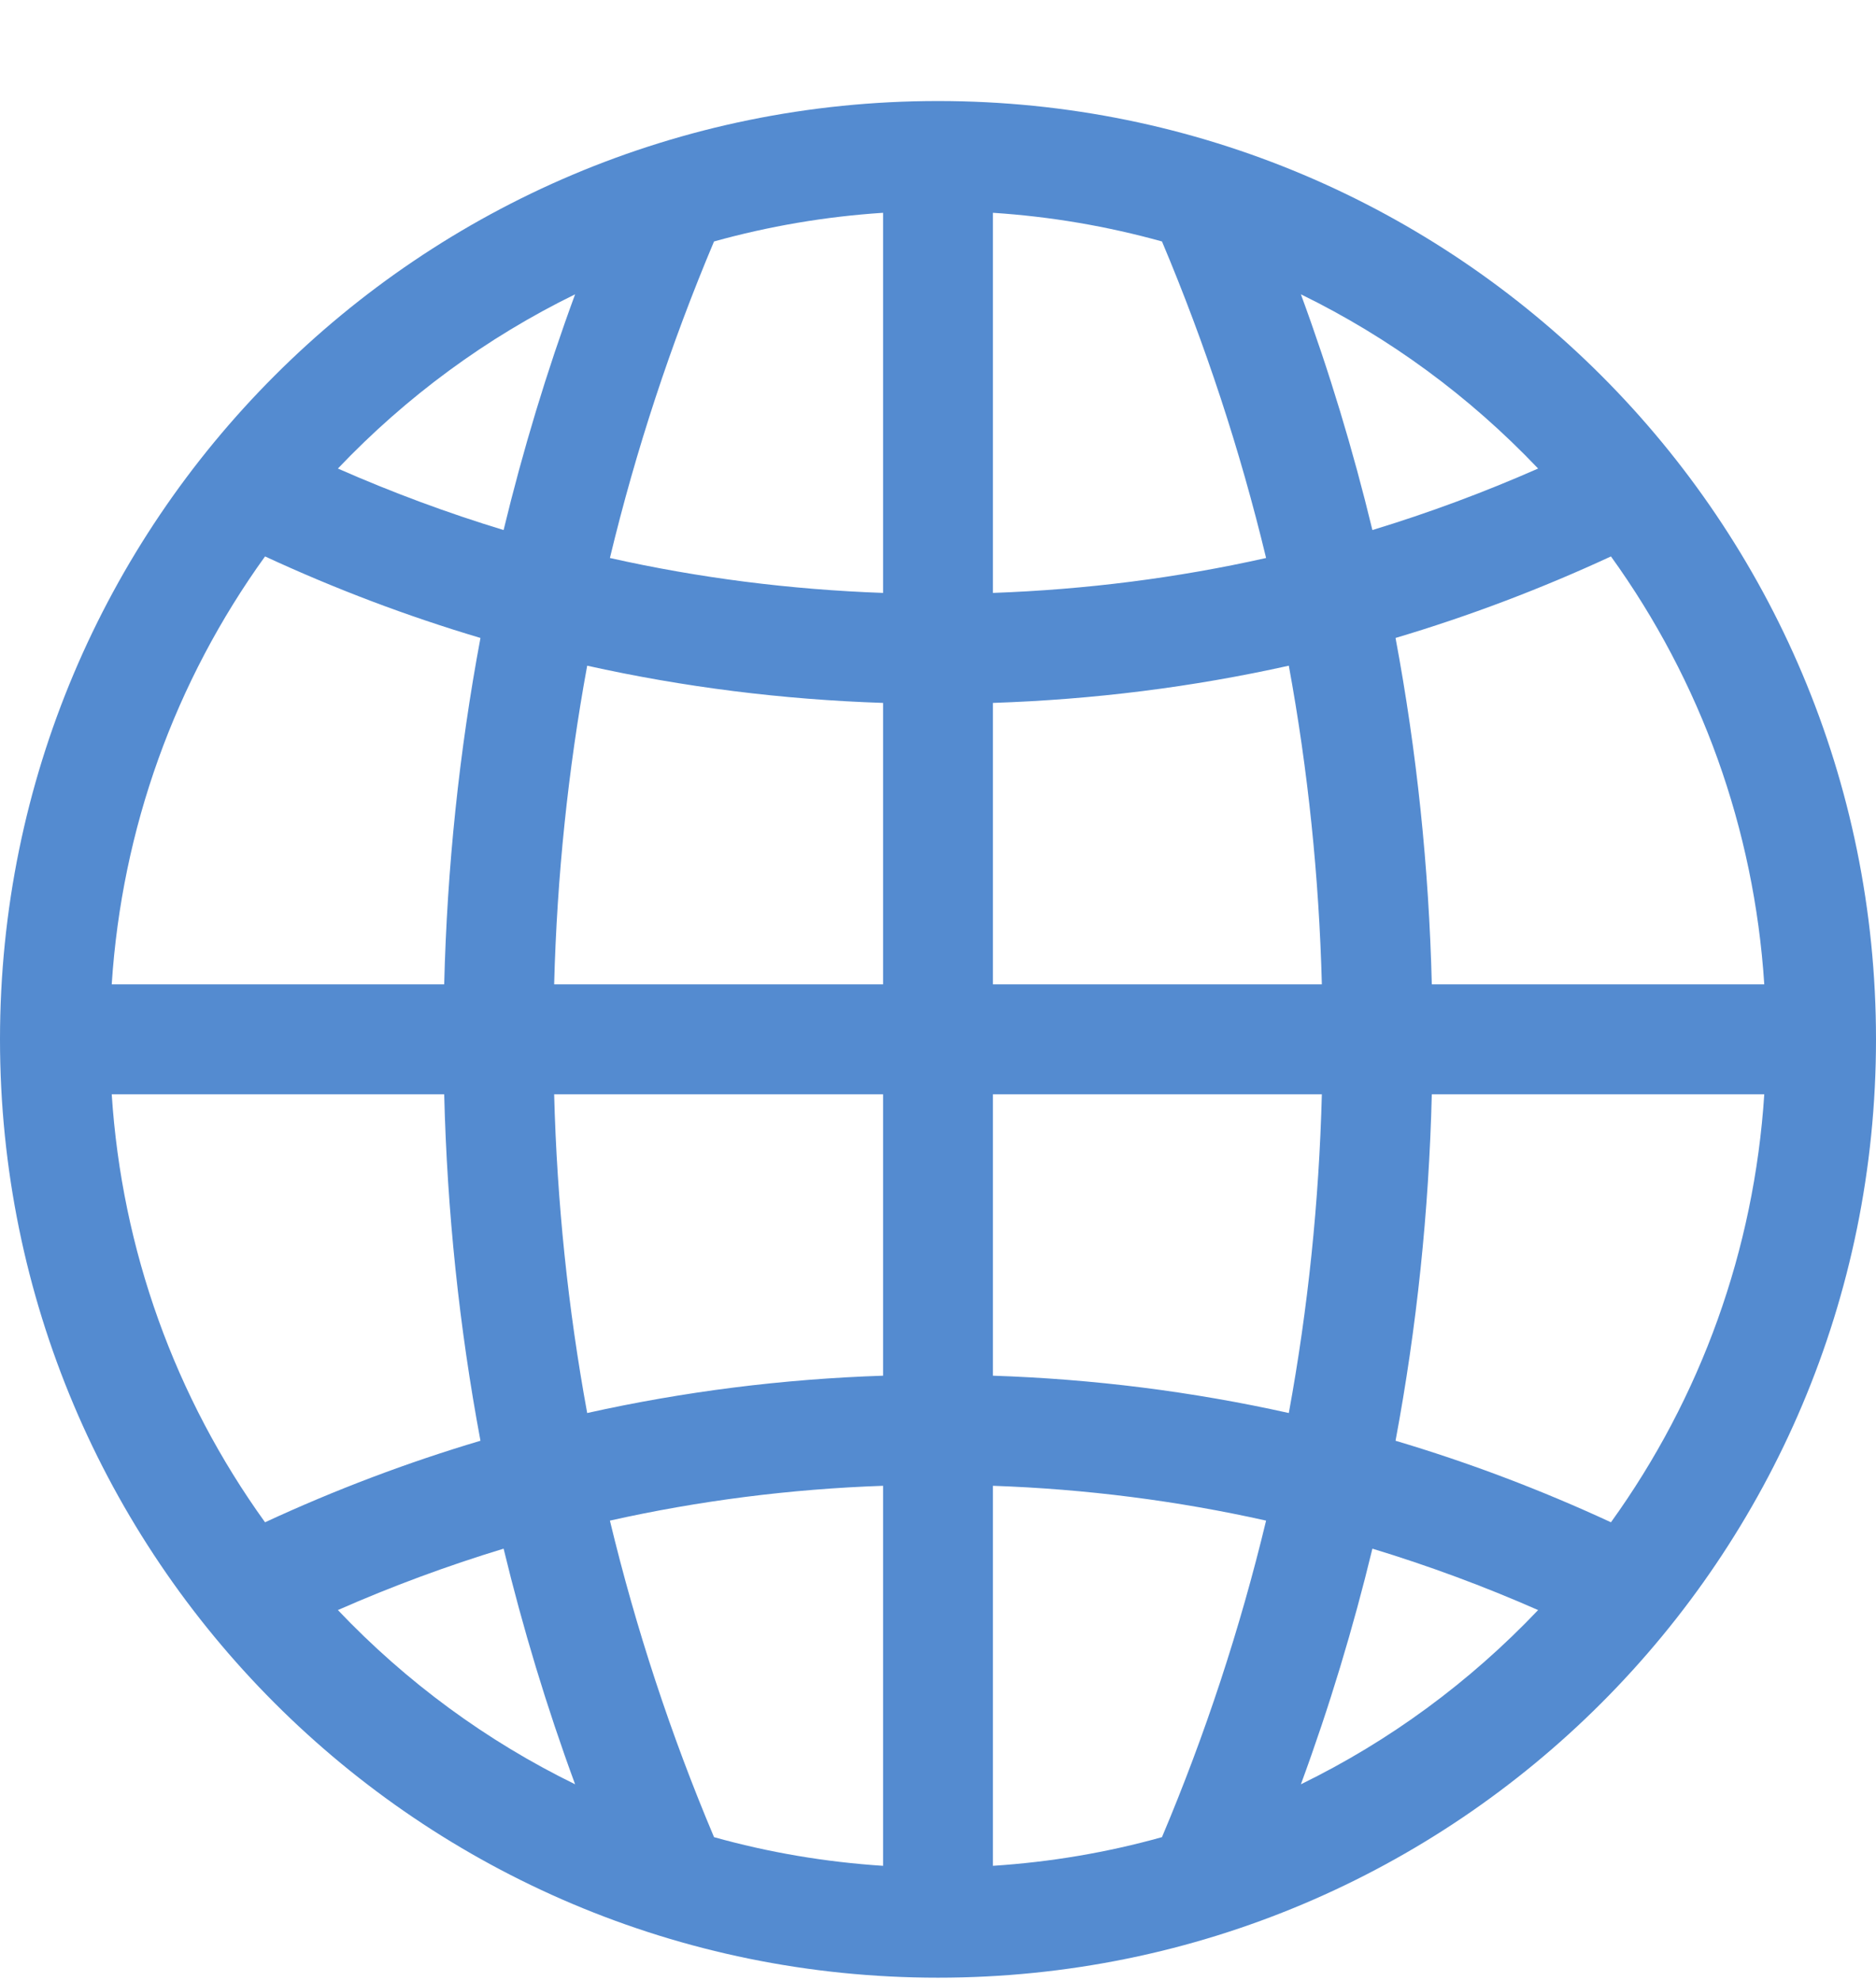 <svg width="18" height="19" viewBox="0 0 18 19" fill="none" xmlns="http://www.w3.org/2000/svg">
<path d="M9 0.969C4.026 0.969 0 4.994 0 9.969C0 14.943 4.025 18.969 9 18.969C13.974 18.969 18 14.944 18 9.969C18 4.994 13.975 0.969 9 0.969ZM5.518 2.823C5.245 3.565 5.017 4.319 4.832 5.084C4.293 4.92 3.762 4.723 3.242 4.494C3.901 3.802 4.669 3.238 5.518 2.823ZM2.543 5.337C3.217 5.649 3.907 5.91 4.61 6.119C4.406 7.208 4.29 8.318 4.262 9.441H1.072C1.169 7.949 1.678 6.537 2.543 5.337ZM2.543 14.601C1.678 13.4 1.169 11.988 1.072 10.496H4.262C4.29 11.62 4.406 12.729 4.61 13.819C3.907 14.028 3.217 14.289 2.543 14.601ZM3.242 15.443C3.762 15.214 4.293 15.018 4.832 14.854C5.017 15.618 5.245 16.372 5.518 17.114C4.67 16.7 3.901 16.136 3.242 15.443ZM8.473 17.896C7.919 17.86 7.376 17.768 6.851 17.621C6.434 16.633 6.101 15.619 5.852 14.585C6.707 14.394 7.582 14.282 8.473 14.251V17.896ZM8.473 13.195C7.508 13.227 6.56 13.347 5.634 13.553C5.45 12.55 5.344 11.53 5.317 10.496H8.473V13.195ZM8.473 9.441H5.317C5.344 8.408 5.45 7.387 5.634 6.385C6.56 6.591 7.508 6.71 8.473 6.742V9.441ZM8.473 5.687C7.582 5.655 6.707 5.544 5.852 5.352C6.101 4.318 6.434 3.305 6.851 2.316C7.376 2.17 7.919 2.077 8.473 2.041V5.687ZM15.457 5.337C16.322 6.537 16.831 7.949 16.928 9.441H13.738C13.71 8.318 13.594 7.208 13.39 6.119C14.093 5.91 14.783 5.649 15.457 5.337ZM14.758 4.494C14.238 4.723 13.707 4.92 13.168 5.084C12.983 4.319 12.755 3.565 12.482 2.823C13.33 3.237 14.099 3.801 14.758 4.494ZM9.527 2.041C10.081 2.077 10.624 2.17 11.149 2.316C11.566 3.305 11.899 4.318 12.148 5.352C11.293 5.544 10.418 5.655 9.527 5.687V2.041ZM9.527 6.742C10.492 6.71 11.44 6.591 12.366 6.385C12.55 7.387 12.656 8.408 12.683 9.441H9.527V6.742ZM11.149 17.621C10.624 17.768 10.081 17.86 9.527 17.896V14.251C10.418 14.282 11.293 14.394 12.148 14.585C11.899 15.619 11.566 16.633 11.149 17.621ZM9.527 13.195V10.496H12.683C12.656 11.53 12.55 12.55 12.366 13.553C11.44 13.347 10.492 13.227 9.527 13.195ZM12.482 17.114C12.755 16.372 12.983 15.618 13.168 14.854C13.707 15.018 14.238 15.214 14.758 15.443C14.099 16.136 13.331 16.7 12.482 17.114ZM15.457 14.601C14.783 14.289 14.093 14.028 13.39 13.819C13.594 12.729 13.71 11.62 13.738 10.496H16.928C16.831 11.988 16.322 13.4 15.457 14.601Z" fill="#548BD0"/>
</svg>
